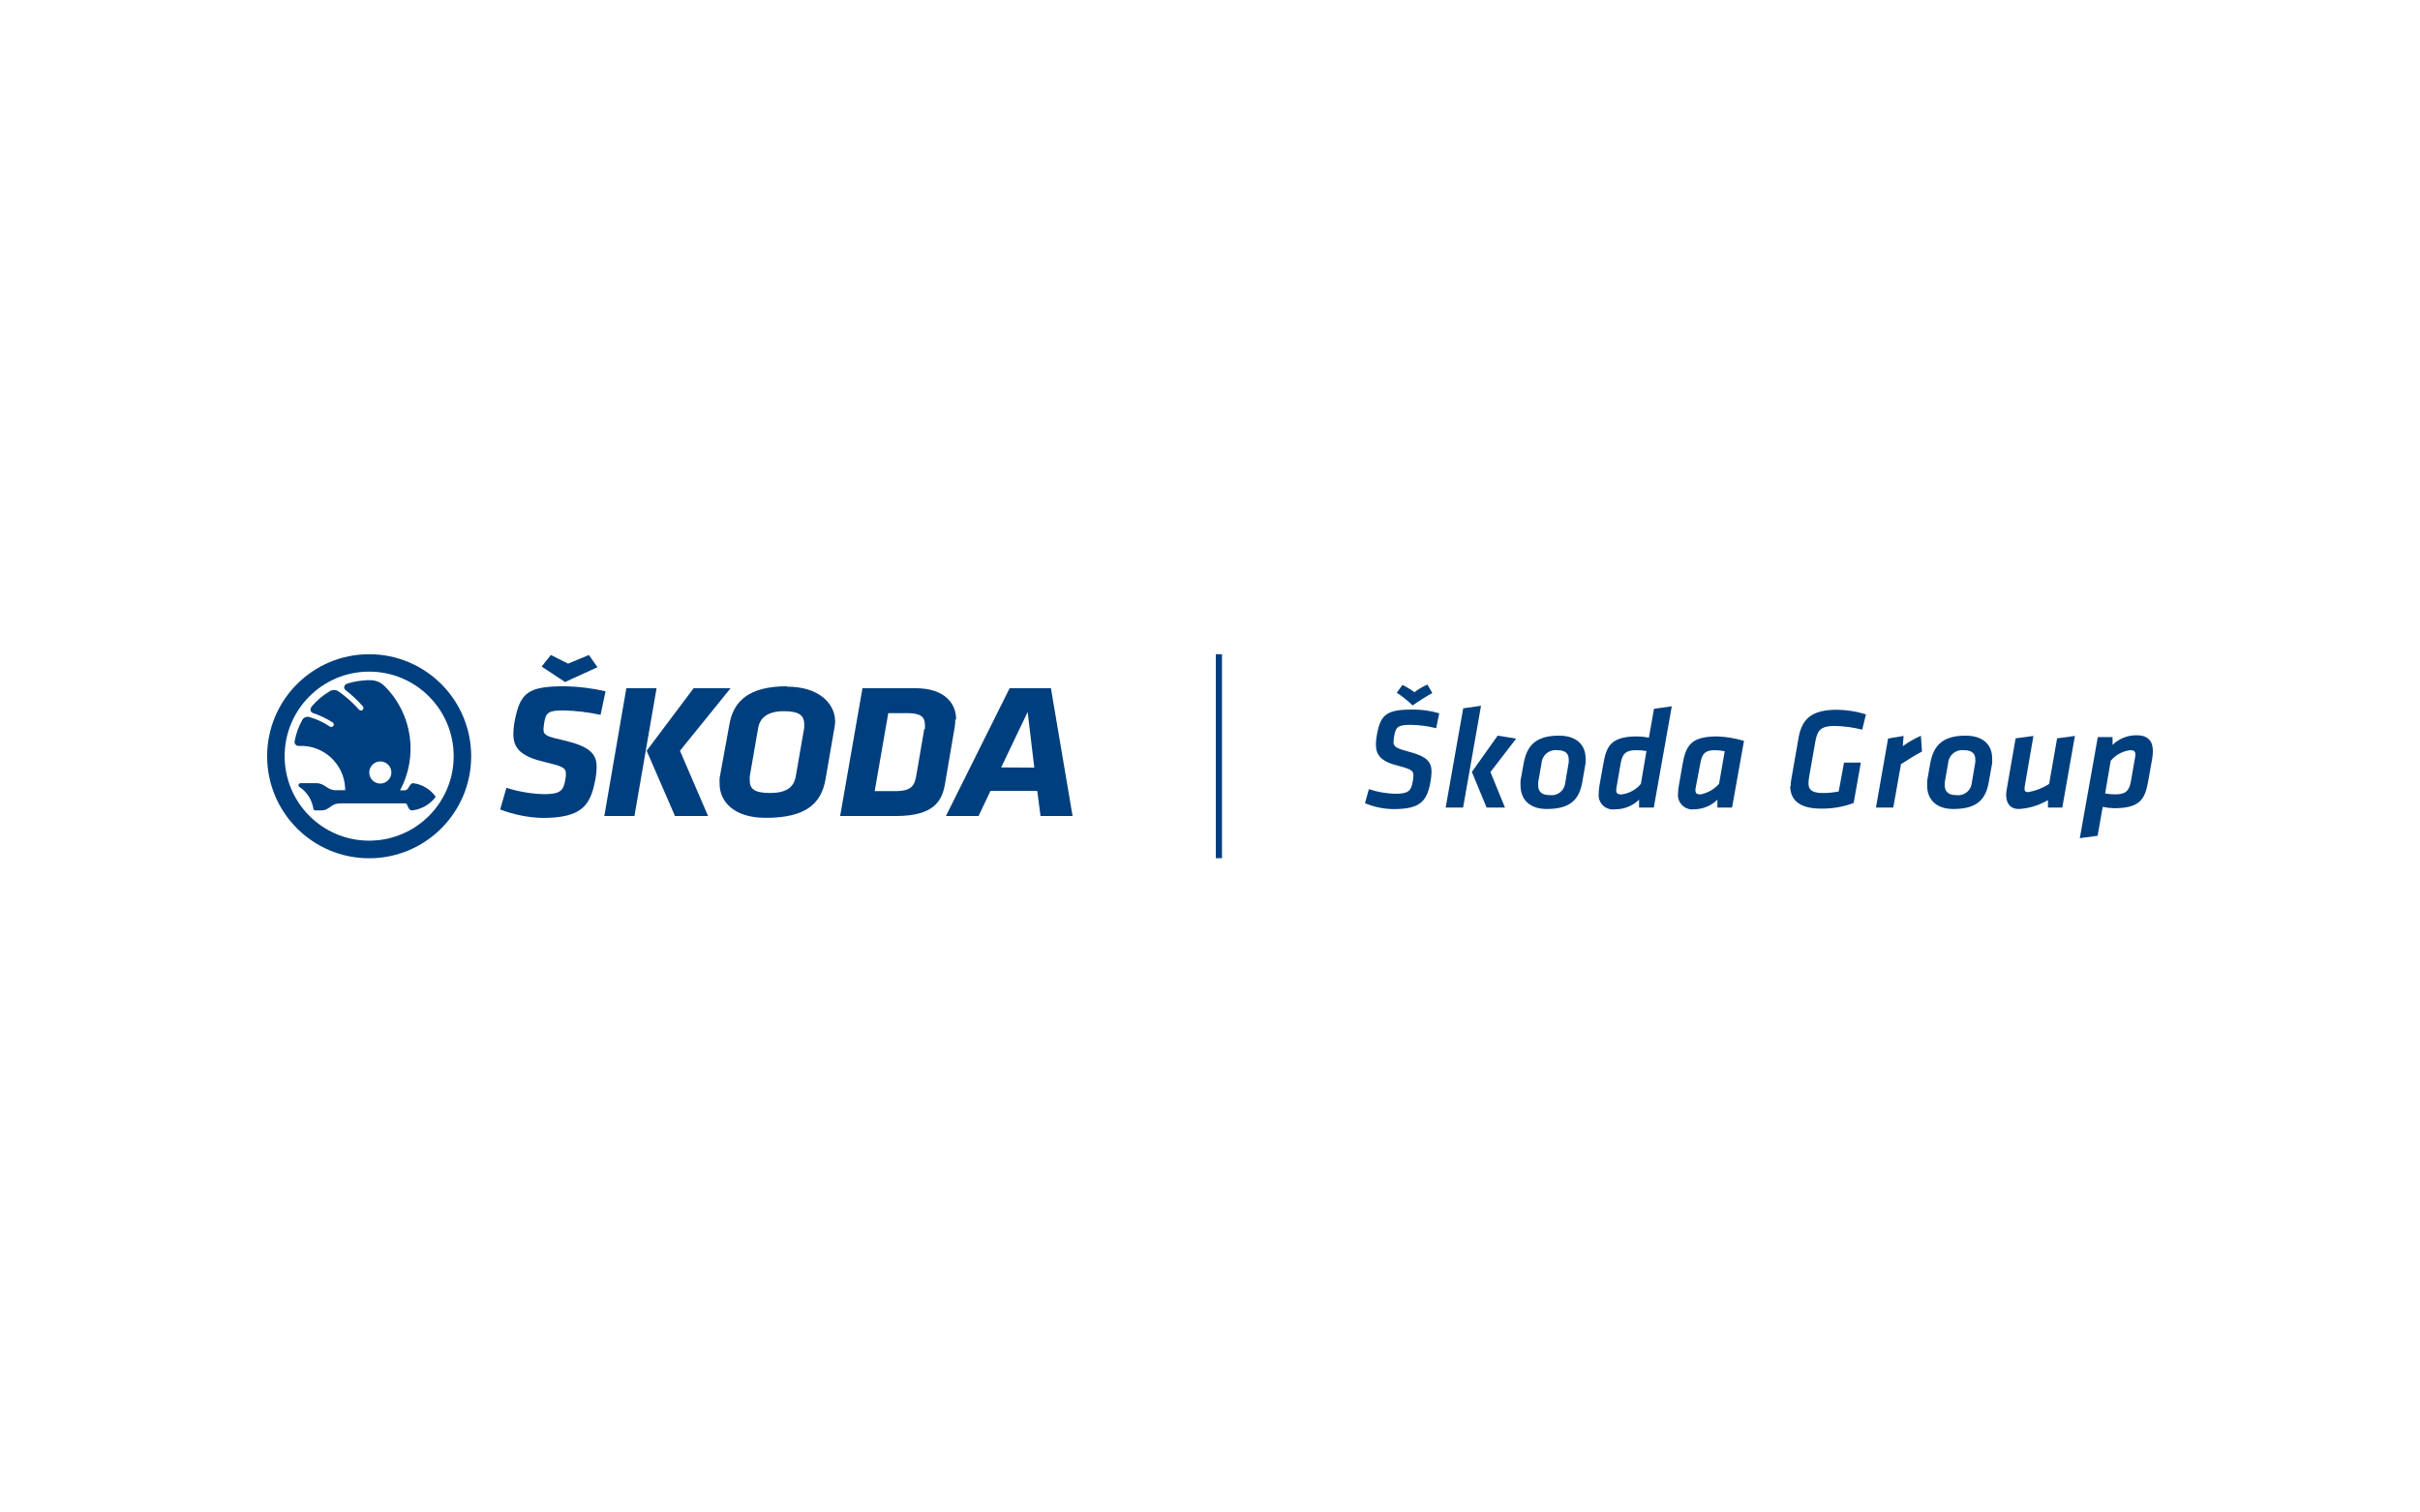 <?xml version="1.0" encoding="UTF-8"?>
<svg id="Vrstva_1" xmlns="http://www.w3.org/2000/svg" version="1.1" viewBox="0 0 200 125">
  <!-- Generator: Adobe Illustrator 29.5.0, SVG Export Plug-In . SVG Version: 2.1.0 Build 137)  -->
  <defs>
    <style>
      .st0 {
        fill: none;
      }

      .st1 {
        fill: #003f7e;
      }
    </style>
  </defs>
  <rect class="st0" width="200" height="125"/>
  <g id="Vrstva_2">
    <g id="Vrstva_1-2">
      <path class="st1" d="M30.509,69.477c-3.857,0-6.985-3.127-6.985-6.985-0-3.857,3.127-6.985,6.985-6.985,3.857-0,6.985,3.127,6.985,6.985v0c0,3.857-3.127,6.985-6.985,6.985h0M30.509,54.068c-4.657 0-8.432,3.775-8.432,8.432s3.775,8.432,8.432,8.432,8.432-3.775,8.432-8.432c0-.003,0-.005-0-.008-.004-4.654-3.778-8.424-8.432-8.424"/>
      <path class="st1" d="M31.423,64.759c-.505-.004-.911-.418-.907-.923.004-.505.418-.911.923-.907.502.004.907.413.907.915-.004.507-.416.915-.923.915M33.722,65.157c-.057.092-.154.152-.263.159h-.398c1.521-2.82,1.017-6.303-1.241-8.576-.517-.501-.947-.644-2.315-.438-.269.045-.535.109-.796.191-.294.095-.342.39-.151.541.52.4,1.0.85,1.432,1.344.075.088.064.22-.024.294s-.22.064-.294-.024c-.507-.568-1.078-1.075-1.702-1.511-.221-.15-.511-.15-.732,0-.567.336-1.073.767-1.496,1.273-.127.215-.111.422.119.517.583.194,1.139.461,1.655.796.084.077.09.208.013.292-.064.07-.168.087-.251.042-.525-.353-1.102-.621-1.71-.796-.23-.07-.477.034-.589.247-.3.535-.51,1.115-.62,1.718-.053.172.043.355.215.408.038.012.079.017.119.014,2.014-.101,3.729,1.45,3.83,3.464.003.065.005.13.005.196h-.796c-.692,0-.875-.581-1.591-.581h-1.313c-.092.003-.164.081-.161.173.002.056.033.108.081.137.621.413,1.04,1.069,1.153,1.806.012.085.09.145.175.135h.438c.796,0,.74-.581,1.631-.581h5.322c.143,0,.159.072.223.223.119.31.247.35.35.358.785-.084,1.499-.491,1.973-1.122-.434-.626-1.114-1.036-1.869-1.13-.175,0-.255.159-.422.43"/>
      <path class="st1" d="M46.57,58.713c1.03.026,2.056.148,3.063.366l.414-1.949c-1.084-.246-2.19-.385-3.301-.414-3.071,0-3.739.477-4.2,2.824-.074.377-.114.761-.119,1.146,0,1.233.724,1.854,2.617,2.299,1.376.326,1.718.453,1.726.931.005.187-.013.374-.056.557-.159.923-.461,1.161-1.782,1.161-1.046-.031-2.082-.208-3.079-.525l-.517,1.79c1.109.427,2.281.663,3.468.7,3.182,0,3.978-.939,4.383-3.11.078-.369.118-.745.119-1.122,0-1.082-.597-1.686-2.713-2.18-1.328-.31-1.671-.39-1.679-.899.011-.192.032-.383.064-.573.135-.843.374-1.002,1.591-1.002"/>
      <polygon class="st1" points="46.952 54.847 45.528 54.131 44.764 55.086 46.697 56.367 49.378 55.142 48.67 54.131 46.952 54.847"/>
      <polygon class="st1" points="60.38 56.876 57.325 56.876 53.443 62.047 55.782 67.44 58.518 67.44 56.196 62.047 60.38 56.876"/>
      <polygon class="st1" points="51.765 56.876 49.943 67.44 52.433 67.44 54.262 56.876 51.765 56.876"/>
      <path class="st1" d="M66.465,60.145l-.7,4.025c-.159.907-.796,1.368-2.124,1.368s-1.663-.366-1.679-1.002c-.007-.122-.007-.244,0-.366l.7-4.025c.159-.843.796-1.368,2.124-1.368s1.663.398,1.679,1.05c.007.106.007.212,0,.318M65.042,56.717c-3.182,0-4.463,1.257-4.773,3.222l-.796,4.359c-.012.164-.012.329,0,.493,0,1.424,1.146,2.8,3.81,2.8,3.349,0,4.598-1.201,4.94-3.182l.748-4.312c.031-.157.047-.317.048-.477,0-1.44-1.297-2.872-3.978-2.872"/>
      <path class="st1" d="M76.385,60.257l-.652,3.803c-.143.843-.374,1.321-1.718,1.321h-1.726l1.122-6.444h1.591c1.066,0,1.424.318,1.432.891.018.143.018.287,0,.43M79.019,59.461c0-1.328-.939-2.585-3.381-2.585h-4.359l-1.846,10.564h4.614c3.246,0,3.834-1.336,4.065-2.729l.796-4.662c.029-.195.042-.392.04-.589"/>
      <path class="st1" d="M82.742,63.423l2.188-4.582.549,4.598-2.737-.016ZM86.854,56.876h-3.413l-5.266,10.564h2.697l.986-2.076h3.866l.27,2.076h2.649l-1.79-10.564Z"/>
      <rect class="st1" x="100.481" y="54.068" width=".509" height="16.857"/>
      <path class="st1" d="M112.812,66.366l.318-1.146c.699.232,1.428.361,2.164.382,1.13,0,1.321-.239,1.464-1.026.031-.168.049-.338.056-.509,0-.414-.263-.509-1.313-.796-1.384-.342-1.79-.891-1.79-1.742.005-.267.031-.533.08-.796.302-1.679.796-2.092,2.927-2.092.754-.007,1.504.097,2.227.31l-.255,1.233c-.684-.177-1.386-.27-2.092-.278-1.034,0-1.241.143-1.376.923-.031.165-.05.333-.056.501,0,.39.263.525,1.265.796,1.44.374,1.877.796,1.877,1.663-.006.267-.033.533-.08.796-.286,1.591-.796,2.283-3.039,2.283-.82-.005-1.632-.172-2.387-.493M116.916,57.194c.325-.246.678-.454,1.05-.62l.406.7c-.558.315-1.099.657-1.623,1.026-.405-.389-.844-.741-1.313-1.05l.469-.644c.358.175.699.382,1.018.62"/>
      <path class="st1" d="M120.926,58.538l1.472-.207-1.48,8.408h-1.44l1.448-8.202ZM121.642,63.797l2.132-2.999,1.527.247-2.124,2.76,1.201,2.935h-1.519l-1.217-2.943Z"/>
      <path class="st1" d="M125.667,64.958c-.012-.156-.012-.313,0-.469l.255-1.4c.263-1.432.963-2.291,2.912-2.291,1.496,0,2.204.796,2.204,1.861.012.14.012.281,0,.422l-.27,1.551c-.239,1.36-.891,2.227-2.935,2.227-1.504,0-2.164-.875-2.164-1.901M129.645,63.009c.008-.087.008-.175,0-.263,0-.477-.294-.748-.955-.748-.637-.072-1.213.386-1.285,1.023-.002.014-.003.028-.004.043l-.278,1.591v.263c0,.469.263.796.963.796.619.082,1.186-.354,1.268-.972.002-.015.004-.031.005-.046l.286-1.686Z"/>
      <path class="st1" d="M136.677,66.74h-1.217v-.652c-.528.518-1.241.804-1.981.796-.642.103-1.246-.334-1.349-.976-.019-.117-.02-.236-.003-.353.004-.205.022-.41.056-.613l.302-1.694c.263-1.496.533-2.387,2.832-2.387.321.004.64.039.955.103l.422-2.387,1.472-.207-1.488,8.369ZM136.072,62.07c-.281-.049-.566-.073-.851-.072-.923,0-1.161.374-1.289,1.138l-.358,2.068c-.006.048-.006.096,0,.143,0,.215.143.31.406.31.637-.069,1.221-.383,1.631-.875l.461-2.713Z"/>
      <path class="st1" d="M143.144,66.74h-1.209v-.652c-.508.5-1.189.785-1.901.796-.647.098-1.251-.347-1.349-.995-.017-.111-.018-.223-.003-.334.003-.206.024-.411.064-.613l.294-1.694c.278-1.591.644-2.387,2.896-2.387.744.031,1.482.154,2.196.366l-.986,5.513ZM142.54,62.086c-.262-.052-.528-.081-.796-.088-.923,0-1.098.39-1.233,1.153l-.39,2.052c-.006.048-.006.096,0,.143,0,.215.135.31.398.31.6-.11,1.147-.418,1.551-.875l.469-2.697Z"/>
      <path class="st1" d="M147.989,64.982c-.003-.184.013-.368.048-.549l.605-3.46c.278-1.543,1.05-2.315,3.182-2.315.81.011,1.614.14,2.387.382l-.31,1.265c-.744-.191-1.507-.295-2.275-.31-1.082,0-1.424.31-1.591,1.257l-.525,2.975c-.029.171-.045.344-.048.517,0,.485.239.796,1.177.796.443.002.886-.041,1.321-.127l.438-2.387h1.392l-.597,3.341c-.868.321-1.788.478-2.713.461-1.814,0-2.53-.756-2.53-1.877"/>
      <path class="st1" d="M158.84,62.11c-.684.374-1.114.644-1.734,1.042l-.636,3.588h-1.432l1.002-5.704,1.281-.215-.064.843c.468-.336.97-.624,1.496-.859l.088,1.305Z"/>
      <path class="st1" d="M159.277,64.958c-.012-.156-.012-.313,0-.469l.247-1.4c.263-1.432.971-2.291,2.92-2.291,1.496,0,2.196.796,2.196,1.861.012.14.012.281,0,.422l-.278,1.551c-.239,1.36-.883,2.227-2.927,2.227-1.504,0-2.164-.875-2.164-1.901M163.247,63.009c.008-.087.008-.175,0-.263,0-.477-.294-.748-.955-.748-.637-.072-1.213.386-1.285,1.023-.002.014-.003.028-.004.043l-.278,1.591v.263c0,.469.263.796.955.796.618.086,1.189-.345,1.274-.963.003-.018.005-.037.006-.055l.286-1.686Z"/>
      <path class="st1" d="M167.32,65.062v.159c0,.151.072.247.302.247.614-.11,1.201-.34,1.726-.676l.66-3.771,1.472-.199-1.042,5.919h-1.185v-.613c-.727.427-1.545.678-2.387.732-.796,0-1.066-.533-1.066-1.161-.001-.193.021-.385.064-.573l.716-4.105,1.472-.199-.732,4.24Z"/>
      <path class="st1" d="M173.373,60.917h1.217v.644c.53-.515,1.242-.801,1.981-.796,1.01,0,1.352.533,1.352,1.321-.003.205-.022.41-.056.613l-.302,1.71c-.263,1.488-.541,2.387-2.832,2.387-.321-.007-.641-.045-.955-.111l-.422,2.387-1.472.199,1.488-8.353ZM173.978,65.579c.281.049.566.073.851.072.923,0,1.161-.374,1.289-1.138l.358-2.052c.006-.048.006-.096,0-.143,0-.223-.143-.318-.406-.318-.637.069-1.221.383-1.631.875l-.461,2.705Z"/>
    </g>
  </g>
</svg>